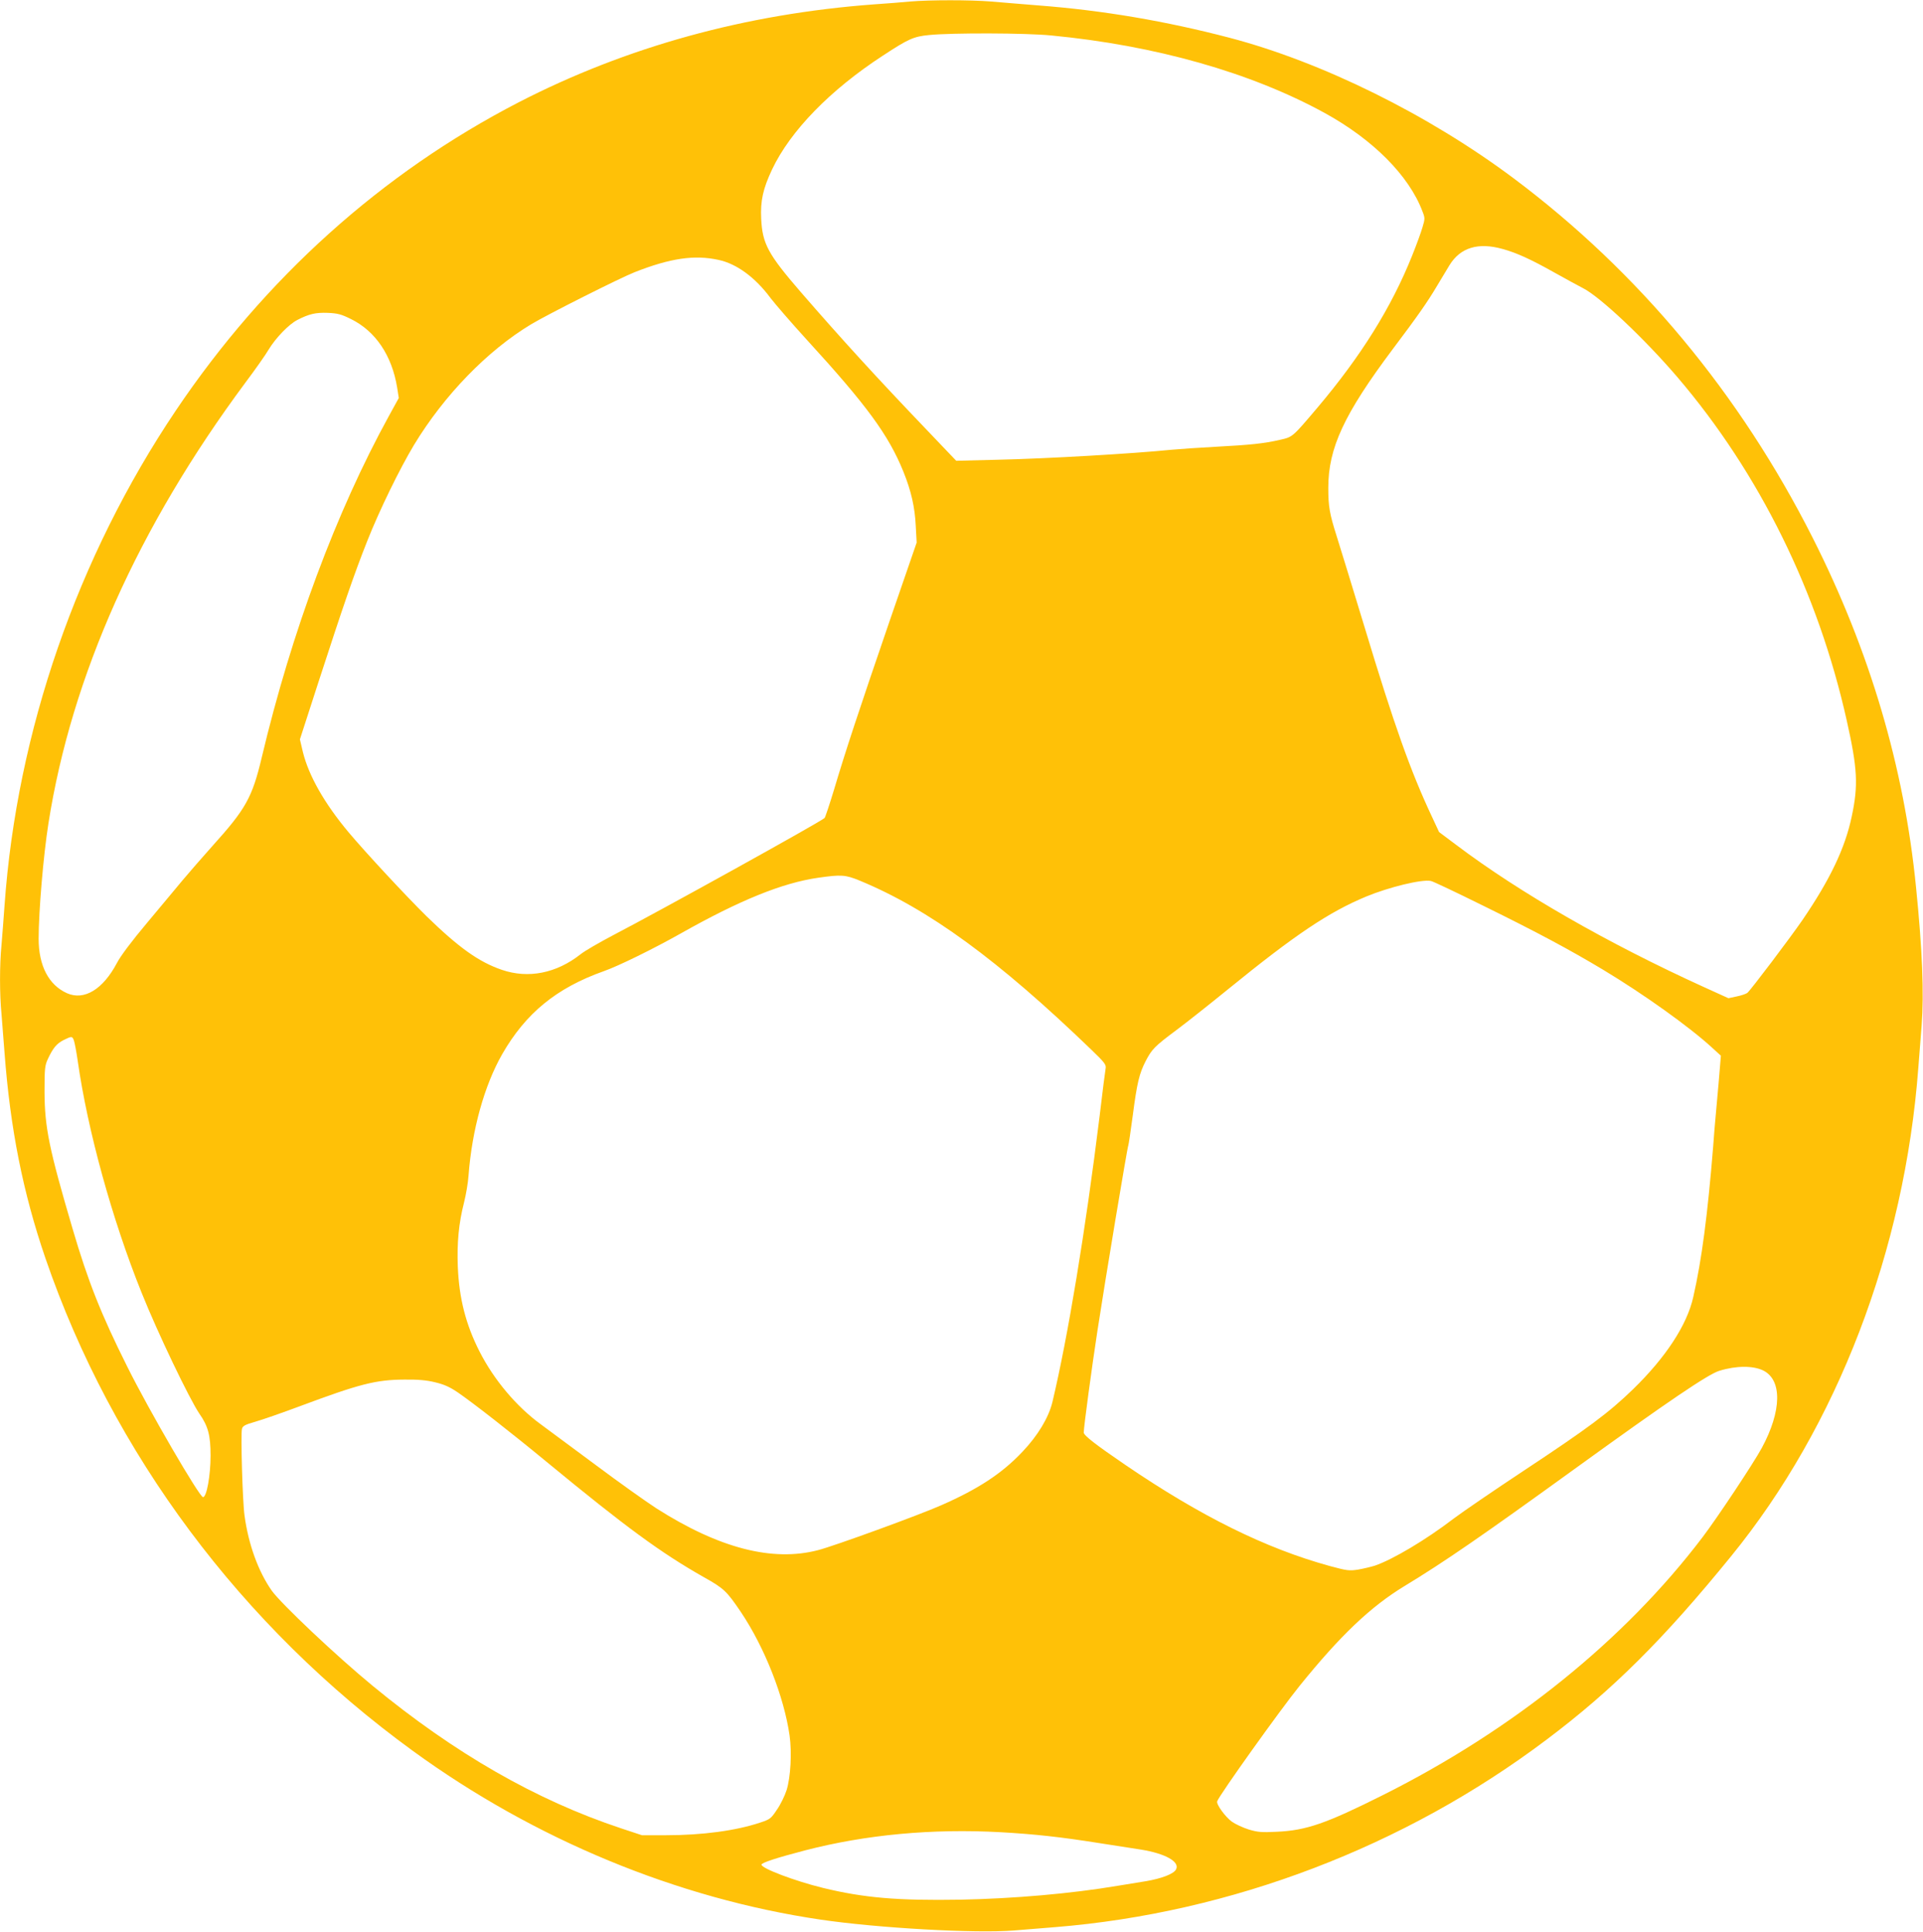 <?xml version="1.0" standalone="no"?>
<!DOCTYPE svg PUBLIC "-//W3C//DTD SVG 20010904//EN"
 "http://www.w3.org/TR/2001/REC-SVG-20010904/DTD/svg10.dtd">
<svg version="1.0" xmlns="http://www.w3.org/2000/svg"
 width="1274pt" height="1280pt" viewBox="0 0 1274 1280"
 preserveAspectRatio="xMidYMid meet">
<g transform="translate(0,1280) scale(0.1,-0.1)"
fill="#ffc107" stroke="none">
<path d="M6030 12790 c-47 -5 -155 -13 -240 -19 -850 -63 -1640 -281 -2354
-649 -907 -469 -1681 -1165 -2271 -2042 -653 -971 -1053 -2127 -1135 -3280 -6
-85 -15 -202 -20 -260 -13 -134 -13 -326 0 -460 5 -58 14 -172 20 -255 38
-504 122 -927 271 -1362 444 -1293 1297 -2437 2434 -3264 806 -587 1752 -978
2700 -1118 378 -56 1032 -93 1284 -72 80 6 202 16 271 22 1165 94 2316 533
3257 1243 436 328 774 664 1222 1215 703 863 1149 2027 1240 3236 6 72 15 198
22 281 16 209 5 499 -37 914 -79 799 -307 1568 -684 2315 -483 956 -1154 1763
-1980 2382 -565 423 -1271 772 -1885 933 -421 110 -835 181 -1265 214 -107 9
-249 20 -315 26 -135 11 -406 11 -535 0z m935 -225 c689 -66 1321 -245 1810
-513 321 -176 560 -416 649 -653 17 -43 17 -49 0 -105 -9 -32 -40 -117 -69
-189 -137 -342 -338 -664 -626 -1005 -167 -197 -164 -195 -248 -214 -108 -25
-199 -34 -423 -46 -111 -6 -244 -15 -297 -20 -257 -26 -829 -59 -1146 -66
l-280 -7 -185 194 c-342 357 -577 615 -845 924 -217 251 -254 320 -262 485 -6
119 12 200 72 327 121 256 386 528 735 755 169 111 203 126 306 136 147 15
642 14 809 -3z m2991 -1415 c91 -25 186 -68 344 -157 69 -39 153 -84 187 -102
113 -57 407 -334 626 -590 543 -636 932 -1424 1122 -2276 71 -317 77 -428 33
-634 -44 -211 -144 -419 -326 -686 -81 -118 -343 -465 -366 -484 -8 -6 -39
-17 -69 -23 l-56 -12 -163 74 c-637 290 -1219 624 -1638 940 l-116 87 -48 103
c-140 298 -249 603 -446 1256 -82 270 -165 540 -184 600 -48 151 -56 199 -56
322 0 264 105 489 428 920 168 223 231 314 292 417 30 50 67 112 83 138 72
117 190 153 353 107z m-5196 -72 c119 -25 243 -115 345 -253 29 -38 136 -162
239 -275 400 -437 543 -633 641 -875 52 -129 76 -235 82 -360 l6 -110 -181
-525 c-203 -592 -290 -855 -367 -1114 -30 -99 -58 -182 -62 -186 -31 -28
-1096 -618 -1398 -775 -93 -49 -192 -106 -219 -128 -160 -126 -346 -163 -521
-103 -152 52 -284 146 -499 355 -136 134 -402 420 -517 557 -159 190 -263 373
-302 530 l-20 85 122 377 c165 508 239 723 324 937 81 205 215 479 310 637
200 330 486 625 777 800 108 65 591 308 686 345 234 92 394 116 554 81z
m-2435 -392 c163 -80 271 -241 306 -453 l11 -70 -67 -122 c-347 -632 -643
-1426 -841 -2260 -63 -266 -106 -342 -329 -589 -66 -74 -154 -175 -195 -224
-41 -50 -148 -177 -236 -283 -100 -119 -176 -220 -199 -265 -93 -176 -217
-251 -331 -201 -121 54 -188 182 -188 361 0 180 31 549 65 765 153 975 595
1964 1305 2920 66 88 135 186 154 219 46 76 133 167 190 196 78 40 121 50 202
47 65 -3 89 -9 153 -41z m3371 -3721 c457 -189 916 -524 1536 -1122 85 -82 97
-97 93 -121 -3 -15 -21 -157 -40 -317 -94 -761 -210 -1464 -313 -1896 -25
-102 -96 -221 -199 -329 -135 -143 -292 -246 -538 -354 -144 -64 -709 -270
-815 -297 -302 -79 -655 12 -1070 276 -68 44 -251 174 -406 290 -156 115 -319
236 -363 269 -160 117 -309 294 -404 481 -91 179 -135 351 -144 561 -6 160 6
288 41 425 13 52 27 132 30 179 23 305 105 598 223 805 156 272 360 439 673
550 97 34 329 148 510 250 390 220 673 335 910 369 153 22 181 20 276 -19z
m4128 -165 c366 -180 574 -292 796 -425 271 -163 574 -380 723 -517 l58 -53
-15 -180 c-9 -99 -18 -205 -21 -235 -3 -30 -10 -113 -15 -185 -37 -456 -76
-754 -132 -999 -41 -185 -183 -401 -399 -611 -161 -156 -295 -256 -729 -543
-195 -129 -401 -270 -458 -313 -184 -141 -404 -272 -524 -313 -26 -8 -76 -20
-111 -26 -59 -9 -73 -7 -188 24 -425 117 -855 330 -1354 670 -195 133 -275
195 -275 214 0 37 53 429 91 677 50 328 198 1216 204 1225 2 4 16 94 30 201
28 215 43 276 85 358 41 79 59 98 204 206 71 53 226 176 344 272 445 362 666
510 914 613 150 62 367 115 427 103 14 -2 169 -76 345 -163z m-9335 -892 c5
-13 17 -75 26 -138 65 -458 227 -1048 423 -1535 106 -265 317 -705 383 -802
58 -83 74 -144 74 -278 0 -132 -26 -275 -50 -275 -23 0 -357 573 -502 865
-173 346 -260 565 -362 913 -156 530 -185 672 -186 907 0 155 2 174 22 218 34
73 59 103 105 126 53 26 56 26 67 -1z m11193 -2189 c126 -63 122 -269 -10
-513 -54 -100 -295 -463 -393 -592 -517 -681 -1254 -1276 -2119 -1709 -374
-187 -504 -233 -701 -242 -100 -5 -126 -3 -186 15 -38 12 -88 35 -112 52 -43
31 -105 116 -97 135 17 45 419 608 547 766 270 334 469 523 694 660 264 160
515 333 1145 789 596 431 867 615 940 637 113 35 225 35 292 2z m-8799 -78
c59 -14 97 -31 150 -67 98 -67 352 -265 587 -459 529 -436 759 -604 1041 -764
136 -76 153 -93 248 -233 158 -236 285 -560 322 -817 16 -113 7 -278 -20 -363
-12 -37 -40 -95 -64 -129 -39 -59 -46 -64 -110 -85 -161 -54 -385 -84 -625
-84 l-159 0 -139 46 c-563 187 -1101 496 -1644 943 -242 199 -609 546 -670
632 -89 127 -154 306 -180 497 -13 91 -26 539 -17 574 5 20 19 28 89 48 46 13
178 59 293 102 397 148 504 176 695 177 90 1 147 -4 203 -18z m3747 -2981
c228 -13 399 -32 645 -71 105 -16 232 -36 283 -44 162 -26 261 -81 233 -132
-15 -29 -94 -60 -202 -78 -52 -8 -134 -22 -184 -30 -308 -52 -689 -85 -1040
-92 -420 -7 -641 12 -913 78 -184 45 -407 129 -407 154 0 13 99 45 290 95 402
104 840 145 1295 120z"/>
</g>
</svg>
